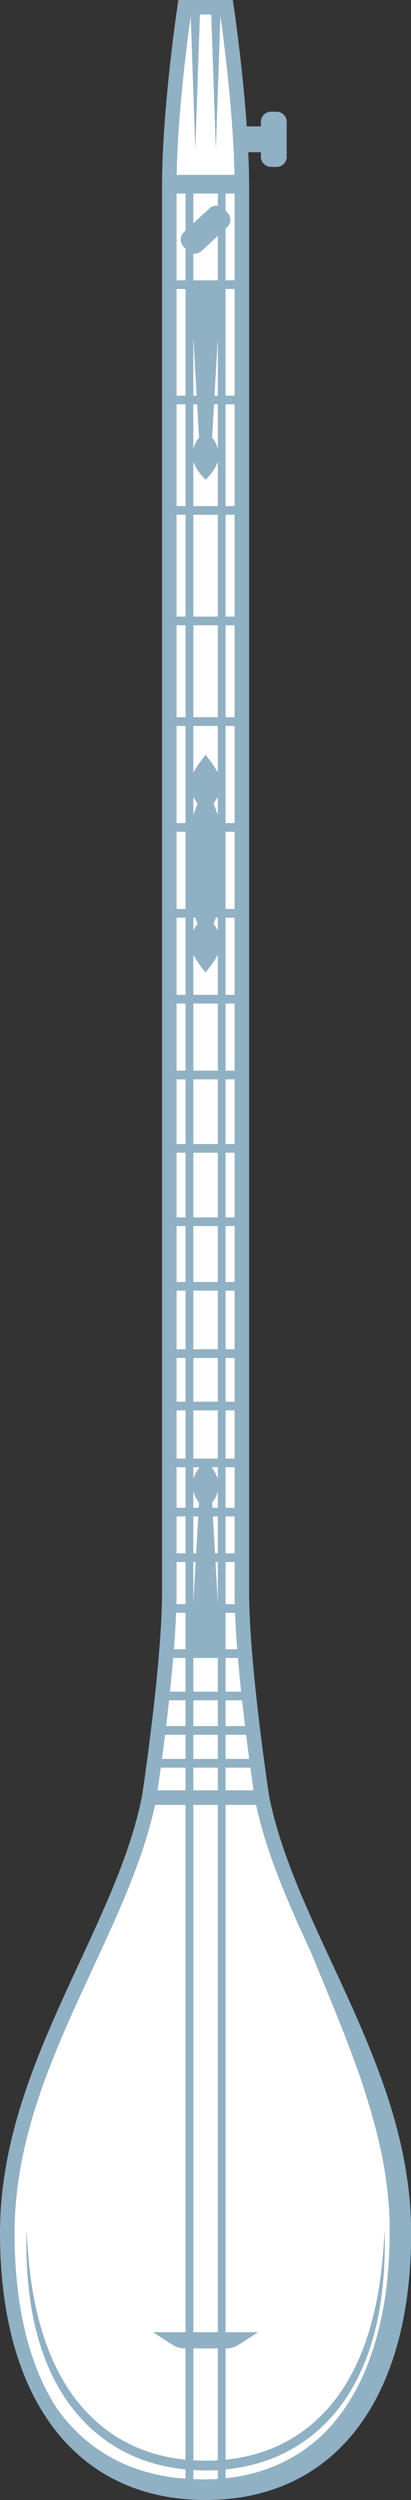 <?xml version="1.0" encoding="UTF-8" standalone="no"?><svg xmlns="http://www.w3.org/2000/svg" xmlns:xlink="http://www.w3.org/1999/xlink" fill="#000000" height="657.9" preserveAspectRatio="xMidYMid meet" version="1" viewBox="0.0 0.0 108.2 657.9" width="108.2" zoomAndPan="magnify"><rect x="0.0" y="0.0" width="108.2" height="657.9" fill="#333333" stroke="none"/><defs><clipPath id="a"><path d="M 0 0 L 108.23 0 L 108.23 657.898 L 0 657.898 Z M 0 0"/></clipPath></defs><g><g id="change1_1"><path d="M 54.117 613.758 L 57.348 613.758 L 57.348 474.961 L 50.895 474.961 L 50.895 613.758 L 54.117 613.758" fill="#ffffff"/></g><g id="change1_2"><path d="M 91.934 629.742 C 88.051 636.102 82.473 641.516 75.816 645.035 C 70.723 647.742 65.086 649.27 59.383 649.844 L 59.383 652.191 C 64.258 651.684 69.016 650.473 73.418 648.484 C 79.012 645.961 84.02 642.207 87.969 637.469 C 91.926 632.746 94.973 627.227 97.125 621.348 C 101.555 609.602 102.832 596.629 102.57 583.953 C 102.332 577.625 101.465 571.297 100.094 565.059 C 98.684 558.824 96.895 552.648 94.801 546.555 C 91 535.566 86.402 524.805 81.953 513.949 C 75.836 500.684 70.25 487.977 67.426 474.961 L 59.383 474.961 L 59.383 613.758 L 67.914 613.758 L 62.812 617.047 C 61.852 617.668 60.723 618 59.574 618 L 59.383 618 L 59.383 647.316 C 64.73 646.781 69.965 645.355 74.707 642.895 C 81.035 639.695 86.332 634.648 90.258 628.68 C 94.184 622.688 96.781 615.836 98.438 608.793 C 100.16 601.738 100.875 594.461 101.238 587.164 C 101.453 594.469 100.988 601.816 99.66 609.059 C 98.27 616.27 95.875 623.402 91.934 629.742" fill="#ffffff"/></g><g id="change1_3"><path d="M 54.117 647.562 C 55.195 647.57 56.273 647.531 57.348 647.469 L 57.348 618 L 50.895 618 L 50.895 647.469 C 51.969 647.531 53.043 647.57 54.117 647.562" fill="#ffffff"/></g><g id="change1_4"><path d="M 20.883 640.625 C 25.438 644.922 30.926 648.145 36.863 650.035 C 40.734 651.285 44.773 652.012 48.855 652.316 L 48.855 649.844 C 43.152 649.266 37.516 647.742 32.422 645.031 C 25.766 641.516 20.191 636.098 16.309 629.742 C 12.363 623.402 9.973 616.266 8.582 609.055 C 7.254 601.816 6.789 594.469 7.004 587.164 C 7.359 594.461 8.078 601.738 9.797 608.793 C 11.453 615.836 14.051 622.688 17.977 628.68 C 21.902 634.652 27.203 639.695 33.531 642.898 C 38.273 645.355 43.508 646.781 48.855 647.316 L 48.855 618 L 48.664 618 C 47.516 618 46.391 617.668 45.422 617.047 L 40.324 613.758 L 48.855 613.758 L 48.855 474.961 L 40.816 474.961 C 37.691 489.352 31.199 503.359 24.34 518.156 C 14.25 539.926 3.82 562.43 3.82 587.652 C 3.82 607.16 7.742 622.816 15.109 634.023 C 16.836 636.402 18.754 638.629 20.883 640.625" fill="#ffffff"/></g><g id="change1_5"><path d="M 55.379 652.461 C 56.039 652.445 56.691 652.406 57.348 652.363 L 57.348 650.004 C 56.27 650.07 55.195 650.113 54.117 650.113 C 53.043 650.109 51.969 650.07 50.895 650.004 L 50.895 652.438 C 52.387 652.496 53.887 652.508 55.379 652.461" fill="#ffffff"/></g><g clip-path="url(#a)" id="change2_1"><path d="M 24.34 518.156 C 31.199 503.359 37.691 489.352 40.816 474.961 L 48.855 474.961 L 48.855 613.758 L 40.324 613.758 L 45.422 617.047 C 46.391 617.668 47.516 618 48.664 618 L 48.855 618 L 48.855 647.316 C 43.508 646.781 38.273 645.355 33.531 642.898 C 27.203 639.695 21.902 634.652 17.977 628.68 C 14.051 622.688 11.453 615.836 9.797 608.793 C 8.078 601.738 7.359 594.461 7.004 587.164 C 6.789 594.469 7.254 601.816 8.582 609.055 C 9.973 616.266 12.363 623.402 16.309 629.742 C 20.191 636.098 25.766 641.516 32.422 645.031 C 37.516 647.742 43.152 649.266 48.855 649.844 L 48.855 652.316 C 44.773 652.012 40.734 651.285 36.863 650.035 C 30.926 648.145 25.438 644.922 20.883 640.625 C 18.754 638.629 16.836 636.402 15.109 634.023 C 7.742 622.816 3.82 607.16 3.82 587.652 C 3.82 562.43 14.25 539.926 24.34 518.156 Z M 54.117 650.113 C 55.195 650.113 56.27 650.07 57.348 650.004 L 57.348 652.363 C 56.691 652.406 56.039 652.445 55.379 652.461 C 53.887 652.508 52.387 652.496 50.895 652.438 L 50.895 650.004 C 51.969 650.07 53.043 650.109 54.117 650.113 Z M 54.117 618 L 57.348 618 L 57.348 647.469 C 56.273 647.531 55.195 647.57 54.117 647.562 C 53.043 647.57 51.969 647.531 50.895 647.469 L 50.895 618 Z M 57.348 474.961 L 57.348 613.758 L 50.895 613.758 L 50.895 474.961 Z M 46.48 50.941 L 48.855 50.941 L 48.855 60.688 L 48.445 61.066 C 47.363 62.074 47.301 63.77 48.305 64.852 L 48.855 65.441 L 48.855 73.777 L 46.48 73.777 Z M 59.383 73.777 L 59.383 60.172 L 59.793 59.789 C 60.879 58.781 60.938 57.09 59.934 56.004 L 59.383 55.414 L 59.383 50.941 L 61.758 50.941 L 61.758 73.777 Z M 50.895 465.16 L 57.348 465.16 L 57.348 471.141 L 50.895 471.141 Z M 43.441 456.516 L 48.855 456.516 L 48.855 462.898 L 42.621 462.898 C 42.879 460.949 43.156 458.805 43.441 456.516 Z M 44.5 447.445 L 48.855 447.445 L 48.855 454.25 L 43.715 454.25 C 43.98 452.062 44.246 449.781 44.5 447.445 Z M 45.59 436.301 L 48.855 436.301 L 48.855 445.176 L 44.742 445.176 C 45.047 442.242 45.34 439.254 45.59 436.301 Z M 46.359 424.418 L 48.855 424.418 L 48.855 434.035 L 45.773 434.035 C 46.035 430.703 46.238 427.453 46.359 424.418 Z M 48.855 399.055 L 48.855 408.777 L 46.48 408.777 L 46.48 399.055 Z M 48.855 386.109 L 48.855 396.789 L 46.48 396.789 L 46.48 386.109 Z M 48.855 371.145 L 48.855 383.844 L 46.48 383.844 L 46.48 371.145 Z M 48.855 357.352 L 48.855 368.883 L 46.48 368.883 L 46.48 357.352 Z M 48.855 339.633 L 48.855 355.086 L 46.48 355.086 L 46.48 339.633 Z M 48.855 322.652 L 48.855 337.367 L 46.48 337.367 L 46.48 322.652 Z M 48.855 303.34 L 48.855 320.387 L 46.48 320.387 L 46.48 303.34 Z M 48.855 284.027 L 48.855 301.074 L 46.48 301.074 L 46.48 284.027 Z M 48.855 264.078 L 48.855 281.762 L 46.48 281.762 L 46.48 264.078 Z M 48.855 241.477 L 48.855 261.812 L 46.48 261.812 L 46.48 241.477 Z M 48.855 218.875 L 48.855 239.211 L 46.48 239.211 L 46.48 218.875 Z M 48.855 191.02 L 48.855 216.609 L 46.48 216.609 L 46.48 191.02 Z M 48.855 164.543 L 48.855 188.754 L 46.48 188.754 L 46.48 164.543 Z M 48.855 135.469 L 48.855 162.277 L 46.48 162.277 L 46.48 135.469 Z M 48.855 106.395 L 48.855 133.203 L 46.48 133.203 L 46.48 106.395 Z M 48.855 104.125 L 46.48 104.125 L 46.48 76.047 L 48.855 76.047 Z M 61.758 104.125 L 59.383 104.125 L 59.383 76.047 L 61.758 76.047 Z M 59.383 445.176 L 59.383 436.301 L 62.648 436.301 C 62.898 439.254 63.188 442.242 63.496 445.176 Z M 59.383 454.25 L 59.383 447.445 L 63.738 447.445 C 63.996 449.781 64.258 452.062 64.523 454.25 Z M 57.348 456.516 L 57.348 462.898 L 50.895 462.898 L 50.895 456.516 Z M 57.348 447.445 L 57.348 454.25 L 50.895 454.25 L 50.895 447.445 Z M 57.348 436.301 L 57.348 445.176 L 50.895 445.176 L 50.895 436.301 Z M 51.516 411.047 L 50.895 422.02 L 50.895 411.047 Z M 52.195 399.055 L 51.645 408.777 L 50.895 408.777 L 50.895 399.055 Z M 50.895 392.332 C 51.34 394.32 52.402 395.426 52.402 395.426 L 52.324 396.789 L 50.895 396.789 Z M 52.555 386.109 C 51.898 386.965 51.219 388.055 50.895 389.219 L 50.895 386.109 Z M 57.348 371.145 L 57.348 383.844 L 50.895 383.844 L 50.895 371.145 Z M 57.348 357.352 L 57.348 368.883 L 50.895 368.883 L 50.895 357.352 Z M 57.348 339.633 L 57.348 355.086 L 50.895 355.086 L 50.895 339.633 Z M 57.348 322.652 L 57.348 337.367 L 50.895 337.367 L 50.895 322.652 Z M 57.348 303.34 L 57.348 320.387 L 50.895 320.387 L 50.895 303.34 Z M 57.348 284.027 L 57.348 301.074 L 50.895 301.074 L 50.895 284.027 Z M 57.348 264.078 L 57.348 281.762 L 50.895 281.762 L 50.895 264.078 Z M 50.895 251.223 C 52.125 253.562 54.117 255.914 54.117 255.914 C 54.117 255.914 56.117 253.562 57.348 251.223 L 57.348 261.812 L 50.895 261.812 Z M 51.402 241.477 L 52.031 243.141 C 52.031 243.141 51.445 243.84 50.895 244.895 L 50.895 241.477 Z M 57.348 191.02 L 57.348 203.363 C 56.117 201.02 54.117 198.668 54.117 198.668 C 54.117 198.668 52.125 201.02 50.895 203.359 L 50.895 191.02 Z M 57.348 164.543 L 57.348 188.754 L 50.895 188.754 L 50.895 164.543 Z M 57.348 135.469 L 57.348 162.277 L 50.895 162.277 L 50.895 135.469 Z M 50.895 121.363 C 51.625 123.957 54.117 126.219 54.117 126.219 C 54.117 126.219 56.613 123.957 57.348 121.363 L 57.348 133.203 L 50.895 133.203 Z M 51.906 106.395 L 52.402 115.156 C 52.402 115.156 51.34 116.262 50.895 118.25 L 50.895 106.395 Z M 51.777 104.125 L 50.895 104.125 L 50.895 88.562 Z M 56.461 104.125 L 57.348 88.559 L 57.348 104.125 Z M 57.348 118.25 C 56.898 116.262 55.836 115.156 55.836 115.156 L 56.332 106.395 L 57.348 106.395 Z M 61.758 133.203 L 59.383 133.203 L 59.383 106.395 L 61.758 106.395 Z M 61.758 162.277 L 59.383 162.277 L 59.383 135.469 L 61.758 135.469 Z M 61.758 188.754 L 59.383 188.754 L 59.383 164.543 L 61.758 164.543 Z M 61.758 216.609 L 59.383 216.609 L 59.383 191.02 L 61.758 191.02 Z M 61.758 239.211 L 59.383 239.211 L 59.383 218.875 L 61.758 218.875 Z M 50.895 214.461 L 50.895 209.688 C 51.445 210.742 52.031 211.445 52.031 211.445 Z M 57.348 214.461 L 56.207 211.445 C 56.207 211.445 56.793 210.742 57.348 209.688 Z M 56.836 241.477 L 57.348 241.477 L 57.348 244.898 C 56.793 243.84 56.207 243.141 56.207 243.141 Z M 61.758 261.812 L 59.383 261.812 L 59.383 241.477 L 61.758 241.477 Z M 61.758 281.762 L 59.383 281.762 L 59.383 264.078 L 61.758 264.078 Z M 61.758 301.074 L 59.383 301.074 L 59.383 284.027 L 61.758 284.027 Z M 61.758 320.387 L 59.383 320.387 L 59.383 303.34 L 61.758 303.34 Z M 61.758 337.367 L 59.383 337.367 L 59.383 322.652 L 61.758 322.652 Z M 61.758 355.086 L 59.383 355.086 L 59.383 339.633 L 61.758 339.633 Z M 61.758 368.883 L 59.383 368.883 L 59.383 357.352 L 61.758 357.352 Z M 61.758 383.844 L 59.383 383.844 L 59.383 371.145 L 61.758 371.145 Z M 61.758 396.789 L 59.383 396.789 L 59.383 386.109 L 61.758 386.109 Z M 61.758 408.777 L 59.383 408.777 L 59.383 399.055 L 61.758 399.055 Z M 61.805 422.148 L 59.383 422.148 L 59.383 411.047 L 61.758 411.047 L 61.758 418.934 C 61.758 419.965 61.773 421.039 61.805 422.148 Z M 57.348 411.047 L 57.348 422.027 L 56.723 411.047 Z M 57.348 399.055 L 57.348 408.777 L 56.594 408.777 L 56.043 399.055 Z M 57.348 389.219 C 57.016 388.059 56.34 386.965 55.688 386.109 L 57.348 386.109 Z M 55.836 395.426 C 55.836 395.426 56.898 394.32 57.348 392.332 L 57.348 396.789 L 55.914 396.789 Z M 62.465 434.035 L 59.383 434.035 L 59.383 424.418 L 61.879 424.418 C 61.996 427.453 62.199 430.703 62.465 434.035 Z M 59.383 462.898 L 59.383 456.516 L 64.797 456.516 C 65.082 458.805 65.359 460.949 65.617 462.898 Z M 66.762 471.141 L 59.383 471.141 L 59.383 465.16 L 65.922 465.16 C 66.262 467.66 66.559 469.719 66.762 471.141 Z M 50.895 66.723 C 51.656 66.824 52.461 66.605 53.066 66.039 L 57.348 62.062 L 57.348 73.777 L 50.895 73.777 Z M 57.348 50.941 L 57.348 54.137 C 56.582 54.031 55.781 54.25 55.168 54.816 L 50.895 58.789 L 50.895 50.941 Z M 46.48 411.047 L 48.855 411.047 L 48.855 422.148 L 46.434 422.148 C 46.465 421.039 46.48 419.965 46.48 418.934 Z M 42.316 465.16 L 48.855 465.16 L 48.855 471.141 L 41.477 471.141 C 41.684 469.719 41.977 467.66 42.316 465.16 Z M 101.238 587.164 C 100.875 594.461 100.16 601.738 98.438 608.793 C 96.781 615.836 94.184 622.688 90.258 628.68 C 86.332 634.648 81.035 639.695 74.707 642.895 C 69.965 645.355 64.73 646.781 59.383 647.316 L 59.383 618 L 59.574 618 C 60.723 618 61.852 617.668 62.812 617.047 L 67.914 613.758 L 59.383 613.758 L 59.383 474.961 L 67.426 474.961 C 70.25 487.977 75.836 500.684 81.953 513.949 C 86.402 524.805 91 535.566 94.801 546.555 C 96.895 552.648 98.684 558.824 100.094 565.059 C 101.465 571.297 102.332 577.625 102.57 583.953 C 102.832 596.629 101.555 609.602 97.125 621.348 C 94.973 627.227 91.926 632.746 87.969 637.469 C 84.02 642.207 79.012 645.961 73.418 648.484 C 69.016 650.473 64.258 651.684 59.383 652.191 L 59.383 649.844 C 65.086 649.27 70.723 647.742 75.816 645.035 C 82.473 641.516 88.051 636.102 91.934 629.742 C 95.875 623.402 98.27 616.27 99.66 609.059 C 100.988 601.816 101.453 594.469 101.238 587.164 Z M 51.414 39.152 L 52.621 3.816 L 55.617 3.816 L 56.824 39.152 L 58.023 4.102 C 58.871 10.176 61.438 29.672 61.73 46.039 L 46.508 46.039 C 46.801 29.68 49.363 10.18 50.215 4.102 Z M 70.855 472.707 C 70.668 471.48 65.578 437.73 65.578 418.934 L 65.578 49.02 C 65.578 46.133 65.496 43.113 65.355 40.055 L 68.684 40.055 L 68.684 41.25 C 68.684 42.73 69.883 43.926 71.363 43.926 L 72.797 43.926 C 74.273 43.926 75.477 42.73 75.477 41.25 L 75.477 32.066 C 75.477 30.59 74.273 29.391 72.797 29.391 L 71.363 29.391 C 69.883 29.391 68.684 30.59 68.684 32.066 L 68.684 33.262 L 64.965 33.262 C 63.836 17.082 61.555 1.824 61.527 1.621 L 61.281 -0.004 L 46.957 -0.004 L 46.715 1.621 C 46.672 1.891 42.66 28.738 42.66 49.02 L 42.66 418.934 C 42.66 437.73 37.57 471.484 37.383 472.707 C 34.484 487.18 27.871 501.445 20.871 516.555 C 10.609 538.691 0 561.586 0 587.652 C 0 631.641 20.23 657.898 54.117 657.898 C 88.008 657.898 108.234 631.641 108.234 587.652 C 108.234 561.586 97.625 538.691 87.363 516.551 C 80.363 501.445 73.754 487.18 70.855 472.707" fill="#90b0c4"/></g><g id="change1_6"><path d="M 57.348 214.461 L 57.348 209.688 C 56.793 210.742 56.207 211.445 56.207 211.445 L 57.348 214.461" fill="#ffffff"/></g><g id="change1_7"><path d="M 57.348 241.477 L 56.836 241.477 L 56.207 243.141 C 56.207 243.141 56.793 243.84 57.348 244.898 L 57.348 241.477" fill="#ffffff"/></g><g id="change1_8"><path d="M 50.895 214.461 L 52.031 211.445 C 52.031 211.445 51.445 210.742 50.895 209.688 L 50.895 214.461" fill="#ffffff"/></g><g id="change1_9"><path d="M 59.383 261.812 L 61.758 261.812 L 61.758 241.477 L 59.383 241.477 L 59.383 261.812" fill="#ffffff"/></g><g id="change1_10"><path d="M 59.383 337.367 L 61.758 337.367 L 61.758 322.652 L 59.383 322.652 L 59.383 337.367" fill="#ffffff"/></g><g id="change1_11"><path d="M 59.383 239.211 L 61.758 239.211 L 61.758 218.875 L 59.383 218.875 L 59.383 239.211" fill="#ffffff"/></g><g id="change1_12"><path d="M 59.383 320.387 L 61.758 320.387 L 61.758 303.34 L 59.383 303.34 L 59.383 320.387" fill="#ffffff"/></g><g id="change1_13"><path d="M 59.383 301.074 L 61.758 301.074 L 61.758 284.027 L 59.383 284.027 L 59.383 301.074" fill="#ffffff"/></g><g id="change1_14"><path d="M 59.383 355.086 L 61.758 355.086 L 61.758 339.633 L 59.383 339.633 L 59.383 355.086" fill="#ffffff"/></g><g id="change1_15"><path d="M 59.383 281.762 L 61.758 281.762 L 61.758 264.078 L 59.383 264.078 L 59.383 281.762" fill="#ffffff"/></g><g id="change1_16"><path d="M 55.836 115.156 C 55.836 115.156 56.898 116.262 57.348 118.25 L 57.348 106.395 L 56.332 106.395 L 55.836 115.156" fill="#ffffff"/></g><g id="change1_17"><path d="M 56.461 104.125 L 57.348 104.125 L 57.348 88.559 Z M 56.461 104.125" fill="#ffffff"/></g><g id="change1_18"><path d="M 51.777 104.125 L 50.895 88.562 L 50.895 104.125 Z M 51.777 104.125" fill="#ffffff"/></g><g id="change1_19"><path d="M 59.383 216.609 L 61.758 216.609 L 61.758 191.02 L 59.383 191.02 L 59.383 216.609" fill="#ffffff"/></g><g id="change1_20"><path d="M 52.402 115.156 L 51.906 106.395 L 50.895 106.395 L 50.895 118.25 C 51.34 116.262 52.402 115.156 52.402 115.156" fill="#ffffff"/></g><g id="change1_21"><path d="M 59.383 188.754 L 61.758 188.754 L 61.758 164.543 L 59.383 164.543 L 59.383 188.754" fill="#ffffff"/></g><g id="change1_22"><path d="M 59.383 133.203 L 61.758 133.203 L 61.758 106.395 L 59.383 106.395 L 59.383 133.203" fill="#ffffff"/></g><g id="change1_23"><path d="M 59.383 162.277 L 61.758 162.277 L 61.758 135.469 L 59.383 135.469 L 59.383 162.277" fill="#ffffff"/></g><g id="change1_24"><path d="M 55.168 54.816 C 55.781 54.25 56.582 54.031 57.348 54.137 L 57.348 50.941 L 50.895 50.941 L 50.895 58.789 L 55.168 54.816" fill="#ffffff"/></g><g id="change1_25"><path d="M 59.383 471.141 L 66.762 471.141 C 66.559 469.719 66.262 467.66 65.922 465.16 L 59.383 465.16 L 59.383 471.141" fill="#ffffff"/></g><g id="change1_26"><path d="M 57.348 62.062 L 53.066 66.039 C 52.461 66.605 51.656 66.824 50.895 66.723 L 50.895 73.777 L 57.348 73.777 L 57.348 62.062" fill="#ffffff"/></g><g id="change1_27"><path d="M 57.348 121.363 C 56.613 123.957 54.117 126.219 54.117 126.219 C 54.117 126.219 51.625 123.957 50.895 121.363 L 50.895 133.203 L 57.348 133.203 L 57.348 121.363" fill="#ffffff"/></g><g id="change1_28"><path d="M 59.383 456.516 L 59.383 462.898 L 65.617 462.898 C 65.359 460.949 65.082 458.805 64.797 456.516 L 59.383 456.516" fill="#ffffff"/></g><g id="change1_29"><path d="M 48.855 465.16 L 42.316 465.16 C 41.977 467.66 41.684 469.719 41.477 471.141 L 48.855 471.141 L 48.855 465.16" fill="#ffffff"/></g><g id="change1_30"><path d="M 48.855 422.148 L 48.855 411.047 L 46.48 411.047 L 46.48 418.934 C 46.48 419.965 46.465 421.039 46.434 422.148 L 48.855 422.148" fill="#ffffff"/></g><g id="change1_31"><path d="M 61.73 46.039 C 61.438 29.672 58.871 10.176 58.023 4.102 L 56.824 39.152 L 55.617 3.816 L 52.621 3.816 L 51.414 39.152 L 50.215 4.102 C 49.363 10.18 46.801 29.68 46.508 46.039 L 61.73 46.039" fill="#ffffff"/></g><g id="change1_32"><path d="M 59.383 434.035 L 62.465 434.035 C 62.199 430.703 61.996 427.453 61.879 424.418 L 59.383 424.418 L 59.383 434.035" fill="#ffffff"/></g><g id="change1_33"><path d="M 59.383 383.844 L 61.758 383.844 L 61.758 371.145 L 59.383 371.145 L 59.383 383.844" fill="#ffffff"/></g><g id="change1_34"><path d="M 59.383 408.777 L 61.758 408.777 L 61.758 399.055 L 59.383 399.055 L 59.383 408.777" fill="#ffffff"/></g><g id="change1_35"><path d="M 59.383 411.047 L 59.383 422.148 L 61.805 422.148 C 61.773 421.039 61.758 419.965 61.758 418.934 L 61.758 411.047 L 59.383 411.047" fill="#ffffff"/></g><g id="change1_36"><path d="M 59.383 396.789 L 61.758 396.789 L 61.758 386.109 L 59.383 386.109 L 59.383 396.789" fill="#ffffff"/></g><g id="change1_37"><path d="M 59.383 368.883 L 61.758 368.883 L 61.758 357.352 L 59.383 357.352 L 59.383 368.883" fill="#ffffff"/></g><g id="change1_38"><path d="M 57.348 408.777 L 57.348 399.055 L 56.043 399.055 L 56.594 408.777 L 57.348 408.777" fill="#ffffff"/></g><g id="change1_39"><path d="M 57.348 411.047 L 56.723 411.047 L 57.348 422.027 Z M 57.348 411.047" fill="#ffffff"/></g><g id="change1_40"><path d="M 57.348 389.219 L 57.348 386.109 L 55.688 386.109 C 56.34 386.965 57.016 388.059 57.348 389.219" fill="#ffffff"/></g><g id="change1_41"><path d="M 57.348 392.332 C 56.898 394.32 55.836 395.426 55.836 395.426 L 55.914 396.789 L 57.348 396.789 L 57.348 392.332" fill="#ffffff"/></g><g id="change1_42"><path d="M 59.383 447.445 L 59.383 454.25 L 64.523 454.25 C 64.258 452.062 63.996 449.781 63.738 447.445 L 59.383 447.445" fill="#ffffff"/></g><g id="change1_43"><path d="M 48.855 281.762 L 48.855 264.078 L 46.48 264.078 L 46.48 281.762 L 48.855 281.762" fill="#ffffff"/></g><g id="change1_44"><path d="M 48.855 301.074 L 48.855 284.027 L 46.48 284.027 L 46.48 301.074 L 48.855 301.074" fill="#ffffff"/></g><g id="change1_45"><path d="M 48.855 261.812 L 48.855 241.477 L 46.48 241.477 L 46.48 261.812 L 48.855 261.812" fill="#ffffff"/></g><g id="change1_46"><path d="M 48.855 337.367 L 48.855 322.652 L 46.48 322.652 L 46.48 337.367 L 48.855 337.367" fill="#ffffff"/></g><g id="change1_47"><path d="M 48.855 320.387 L 48.855 303.34 L 46.48 303.34 L 46.48 320.387 L 48.855 320.387" fill="#ffffff"/></g><g id="change1_48"><path d="M 48.855 188.754 L 48.855 164.543 L 46.48 164.543 L 46.48 188.754 L 48.855 188.754" fill="#ffffff"/></g><g id="change1_49"><path d="M 48.855 162.277 L 48.855 135.469 L 46.48 135.469 L 46.48 162.277 L 48.855 162.277" fill="#ffffff"/></g><g id="change1_50"><path d="M 48.855 133.203 L 48.855 106.395 L 46.48 106.395 L 46.48 133.203 L 48.855 133.203" fill="#ffffff"/></g><g id="change1_51"><path d="M 48.855 239.211 L 48.855 218.875 L 46.48 218.875 L 46.48 239.211 L 48.855 239.211" fill="#ffffff"/></g><g id="change1_52"><path d="M 48.855 216.609 L 48.855 191.02 L 46.48 191.02 L 46.48 216.609 L 48.855 216.609" fill="#ffffff"/></g><g id="change1_53"><path d="M 48.855 355.086 L 48.855 339.633 L 46.48 339.633 L 46.48 355.086 L 48.855 355.086" fill="#ffffff"/></g><g id="change1_54"><path d="M 59.383 50.941 L 59.383 55.414 L 59.934 56.004 C 60.938 57.09 60.879 58.781 59.793 59.789 L 59.383 60.172 L 59.383 73.777 L 61.758 73.777 L 61.758 50.941 L 59.383 50.941" fill="#ffffff"/></g><g id="change1_55"><path d="M 48.855 456.516 L 43.441 456.516 C 43.156 458.805 42.879 460.949 42.621 462.898 L 48.855 462.898 L 48.855 456.516" fill="#ffffff"/></g><g id="change1_56"><path d="M 48.855 447.445 L 44.5 447.445 C 44.246 449.781 43.98 452.062 43.715 454.25 L 48.855 454.25 L 48.855 447.445" fill="#ffffff"/></g><g id="change1_57"><path d="M 48.855 436.301 L 45.59 436.301 C 45.34 439.254 45.047 442.242 44.742 445.176 L 48.855 445.176 L 48.855 436.301" fill="#ffffff"/></g><g id="change1_58"><path d="M 48.855 65.441 L 48.305 64.852 C 47.301 63.77 47.363 62.074 48.445 61.066 L 48.855 60.688 L 48.855 50.941 L 46.48 50.941 L 46.48 73.777 L 48.855 73.777 L 48.855 65.441" fill="#ffffff"/></g><g id="change1_59"><path d="M 46.48 104.125 L 48.855 104.125 L 48.855 76.047 L 46.48 76.047 L 46.48 104.125" fill="#ffffff"/></g><g id="change1_60"><path d="M 48.855 408.777 L 48.855 399.055 L 46.48 399.055 L 46.48 408.777 L 48.855 408.777" fill="#ffffff"/></g><g id="change1_61"><path d="M 48.855 396.789 L 48.855 386.109 L 46.48 386.109 L 46.48 396.789 L 48.855 396.789" fill="#ffffff"/></g><g id="change1_62"><path d="M 48.855 424.418 L 46.359 424.418 C 46.238 427.453 46.035 430.703 45.773 434.035 L 48.855 434.035 L 48.855 424.418" fill="#ffffff"/></g><g id="change1_63"><path d="M 48.855 383.844 L 48.855 371.145 L 46.48 371.145 L 46.48 383.844 L 48.855 383.844" fill="#ffffff"/></g><g id="change1_64"><path d="M 48.855 368.883 L 48.855 357.352 L 46.48 357.352 L 46.48 368.883 L 48.855 368.883" fill="#ffffff"/></g><g id="change1_65"><path d="M 57.348 162.277 L 57.348 135.469 L 50.895 135.469 L 50.895 162.277 L 57.348 162.277" fill="#ffffff"/></g><g id="change1_66"><path d="M 57.348 320.387 L 57.348 303.34 L 50.895 303.34 L 50.895 320.387 L 57.348 320.387" fill="#ffffff"/></g><g id="change1_67"><path d="M 57.348 301.074 L 57.348 284.027 L 50.895 284.027 L 50.895 301.074 L 57.348 301.074" fill="#ffffff"/></g><g id="change1_68"><path d="M 57.348 281.762 L 57.348 264.078 L 50.895 264.078 L 50.895 281.762 L 57.348 281.762" fill="#ffffff"/></g><g id="change1_69"><path d="M 57.348 337.367 L 57.348 322.652 L 50.895 322.652 L 50.895 337.367 L 57.348 337.367" fill="#ffffff"/></g><g id="change1_70"><path d="M 57.348 355.086 L 57.348 339.633 L 50.895 339.633 L 50.895 355.086 L 57.348 355.086" fill="#ffffff"/></g><g id="change1_71"><path d="M 52.031 243.141 L 51.402 241.477 L 50.895 241.477 L 50.895 244.895 C 51.445 243.84 52.031 243.141 52.031 243.141" fill="#ffffff"/></g><g id="change1_72"><path d="M 57.348 251.223 C 56.117 253.562 54.117 255.914 54.117 255.914 C 54.117 255.914 52.125 253.562 50.895 251.223 L 50.895 261.812 L 57.348 261.812 L 57.348 251.223" fill="#ffffff"/></g><g id="change1_73"><path d="M 54.117 198.668 C 54.117 198.668 56.117 201.02 57.348 203.363 L 57.348 191.02 L 50.895 191.02 L 50.895 203.359 C 52.125 201.02 54.117 198.668 54.117 198.668" fill="#ffffff"/></g><g id="change1_74"><path d="M 57.348 188.754 L 57.348 164.543 L 50.895 164.543 L 50.895 188.754 L 57.348 188.754" fill="#ffffff"/></g><g id="change1_75"><path d="M 57.348 368.883 L 57.348 357.352 L 50.895 357.352 L 50.895 368.883 L 57.348 368.883" fill="#ffffff"/></g><g id="change1_76"><path d="M 59.383 436.301 L 59.383 445.176 L 63.496 445.176 C 63.188 442.242 62.898 439.254 62.648 436.301 L 59.383 436.301" fill="#ffffff"/></g><g id="change1_77"><path d="M 57.348 383.844 L 57.348 371.145 L 50.895 371.145 L 50.895 383.844 L 57.348 383.844" fill="#ffffff"/></g><g id="change1_78"><path d="M 57.348 462.898 L 57.348 456.516 L 50.895 456.516 L 50.895 462.898 L 57.348 462.898" fill="#ffffff"/></g><g id="change1_79"><path d="M 57.348 465.16 L 50.895 465.16 L 50.895 471.141 L 57.348 471.141 L 57.348 465.16" fill="#ffffff"/></g><g id="change1_80"><path d="M 59.383 104.125 L 61.758 104.125 L 61.758 76.047 L 59.383 76.047 L 59.383 104.125" fill="#ffffff"/></g><g id="change1_81"><path d="M 57.348 445.176 L 57.348 436.301 L 50.895 436.301 L 50.895 445.176 L 57.348 445.176" fill="#ffffff"/></g><g id="change1_82"><path d="M 57.348 454.25 L 57.348 447.445 L 50.895 447.445 L 50.895 454.25 L 57.348 454.25" fill="#ffffff"/></g><g id="change1_83"><path d="M 51.516 411.047 L 50.895 411.047 L 50.895 422.02 Z M 51.516 411.047" fill="#ffffff"/></g><g id="change1_84"><path d="M 52.555 386.109 L 50.895 386.109 L 50.895 389.219 C 51.219 388.055 51.898 386.965 52.555 386.109" fill="#ffffff"/></g><g id="change1_85"><path d="M 52.402 395.426 C 52.402 395.426 51.34 394.32 50.895 392.332 L 50.895 396.789 L 52.324 396.789 L 52.402 395.426" fill="#ffffff"/></g><g id="change1_86"><path d="M 51.645 408.777 L 52.195 399.055 L 50.895 399.055 L 50.895 408.777 L 51.645 408.777" fill="#ffffff"/></g></g></svg>